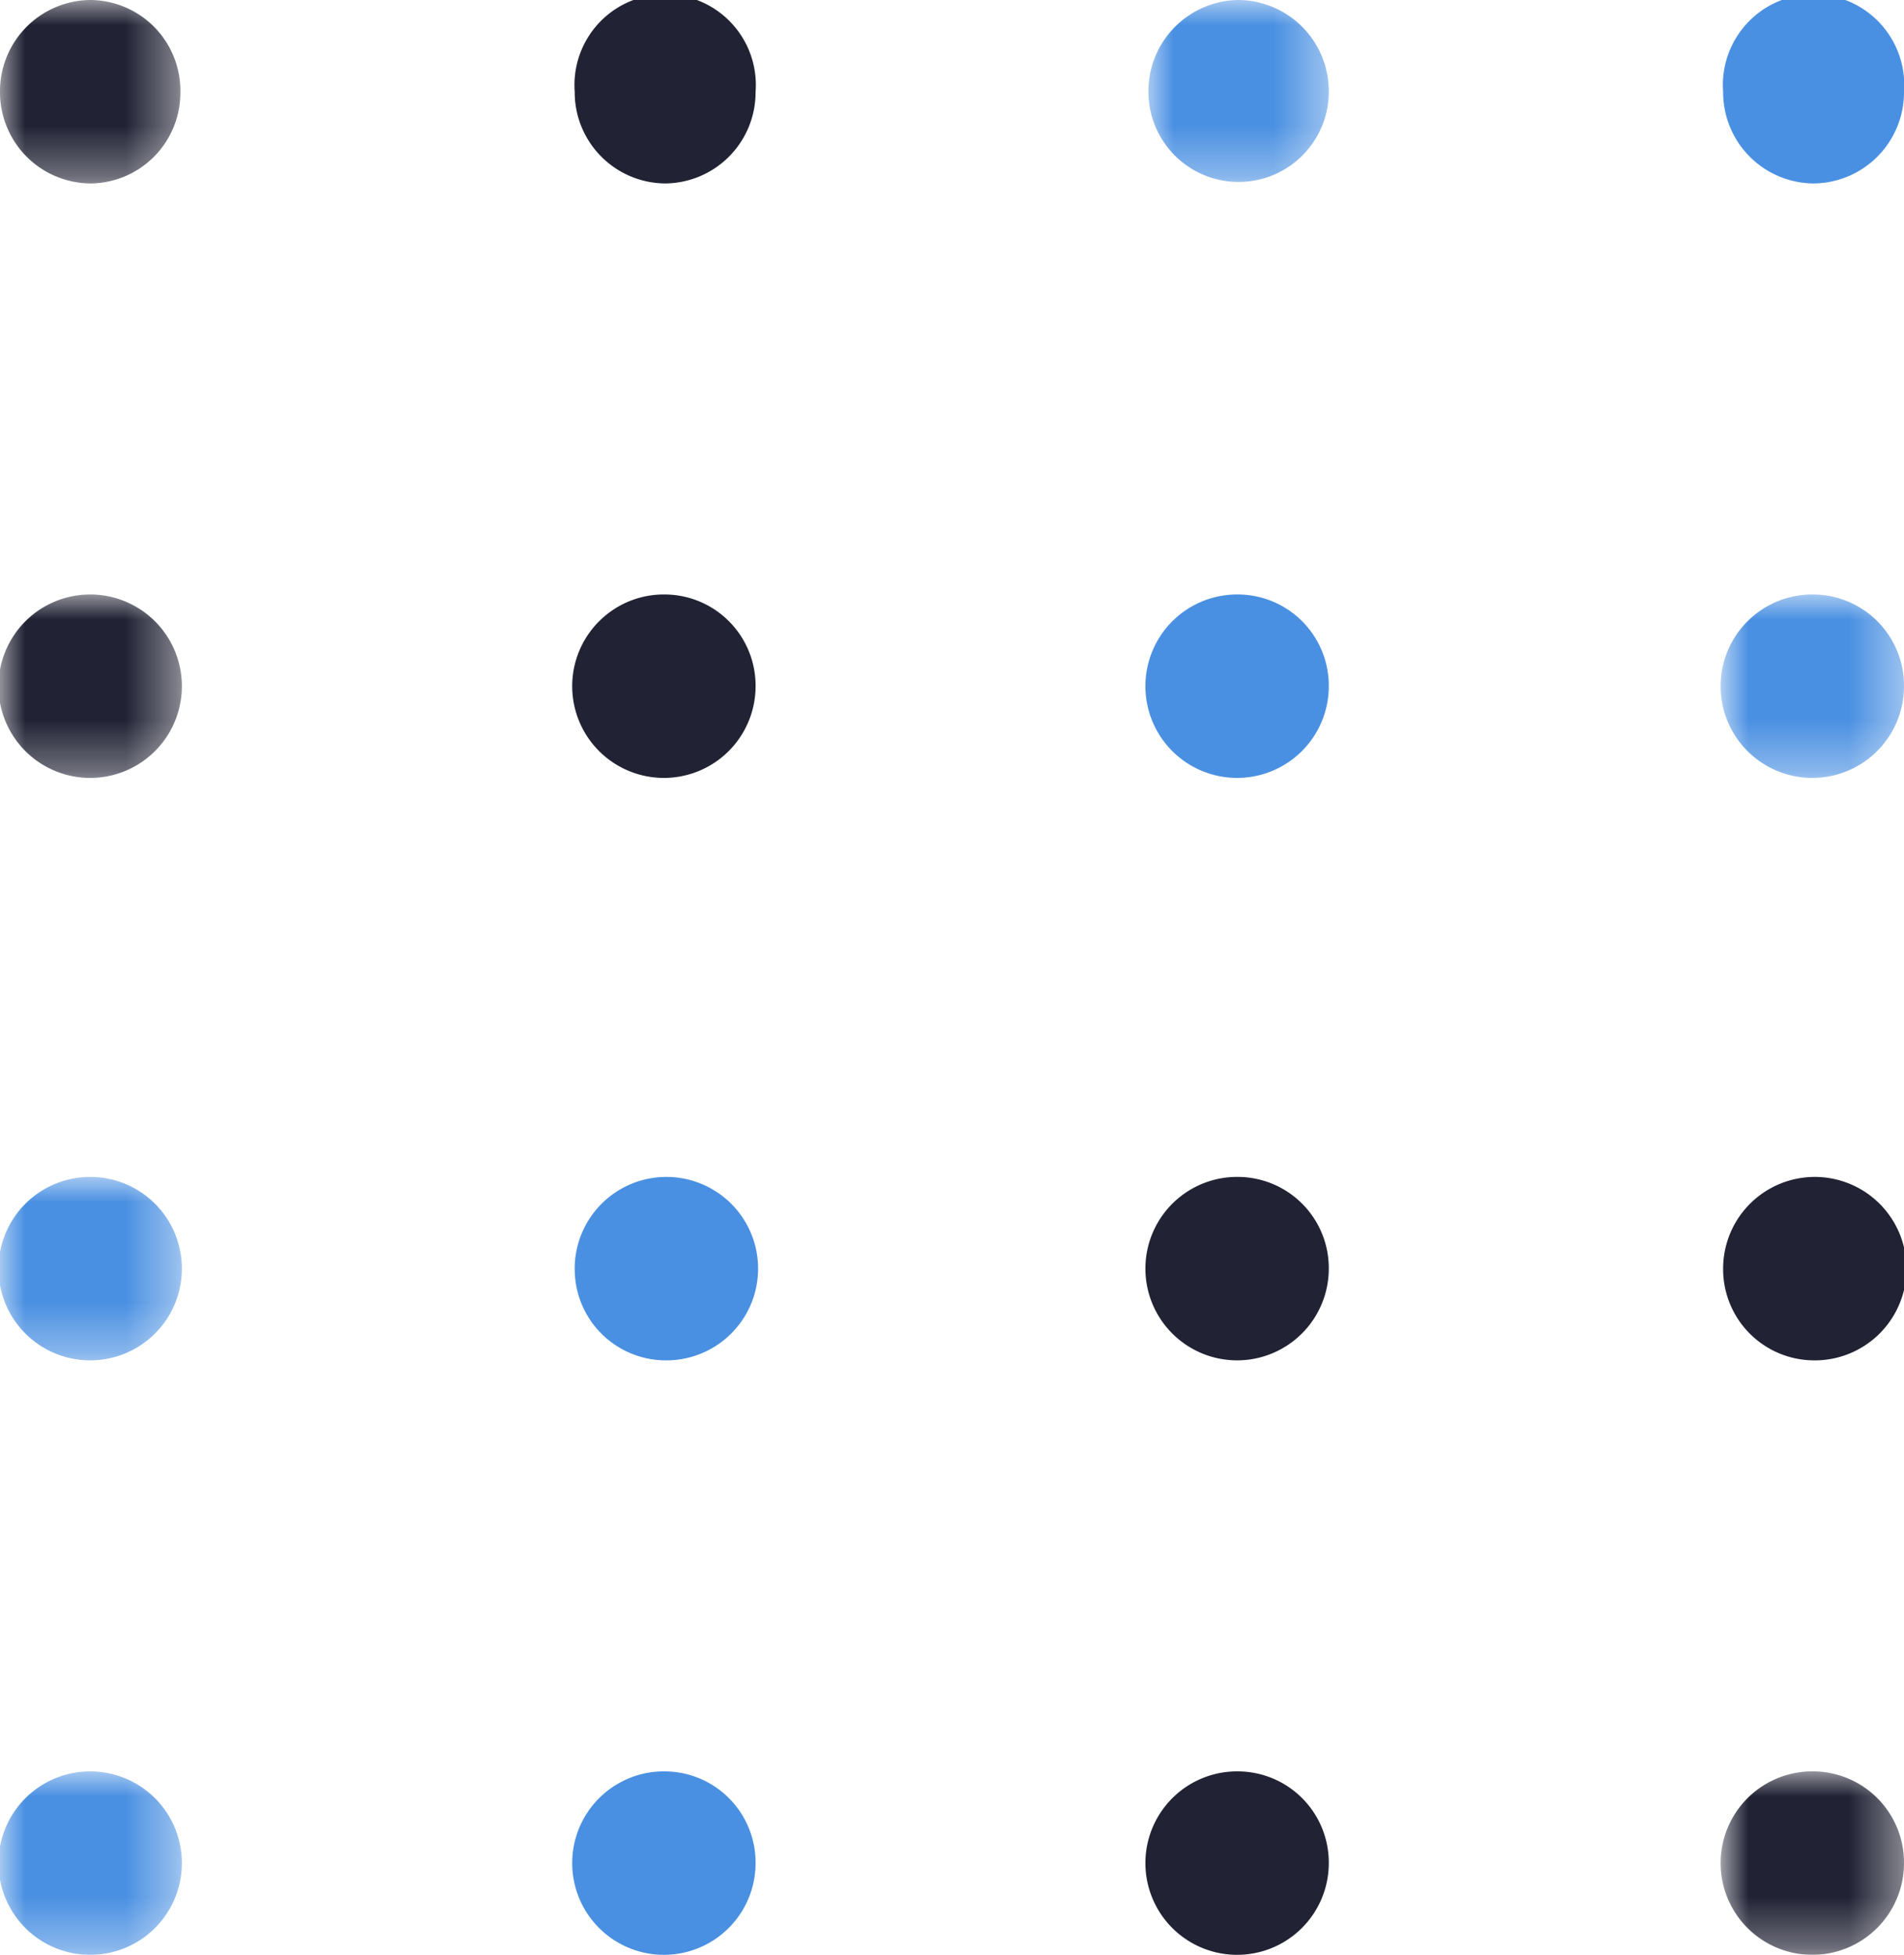<svg xmlns="http://www.w3.org/2000/svg" xmlns:xlink="http://www.w3.org/1999/xlink" viewBox="0 0 38 39">
  <defs>
    <style>
      .cls-1 {
        fill: #fff;
      }

      .cls-1, .cls-3, .cls-6 {
        fill-rule: evenodd;
      }

      .cls-2 {
        mask: url(#mask);
      }

      .cls-3 {
        fill: #212234;
      }

      .cls-4 {
        mask: url(#mask-2-2);
      }

      .cls-5 {
        mask: url(#mask-3);
      }

      .cls-6 {
        fill: #4a90e2;
      }

      .cls-7 {
        mask: url(#mask-4-2);
      }

      .cls-8 {
        mask: url(#mask-5);
      }

      .cls-9 {
        mask: url(#mask-6-2);
      }

      .cls-10 {
        mask: url(#mask-7);
      }
    </style>
    <mask id="mask" x="0" y="0" width="3.6" height="3.66" maskUnits="userSpaceOnUse">
      <g id="mask-2">
        <polygon id="path-1" class="cls-1" points="0 0 3.6 0 3.6 3.66 0 3.66 0 0"/>
      </g>
    </mask>
    <mask id="mask-2-2" x="0" y="11.86" width="3.6" height="3.66" maskUnits="userSpaceOnUse">
      <g id="mask-4">
        <polygon id="path-3" class="cls-1" points="0 11.86 3.6 11.86 3.6 15.52 0 15.52 0 11.86"/>
      </g>
    </mask>
    <mask id="mask-3" x="22.92" y="0" width="3.6" height="3.66" maskUnits="userSpaceOnUse">
      <g id="mask-6">
        <polygon id="path-5" class="cls-1" points="22.92 0 26.52 0 26.52 3.66 22.92 3.66 22.92 0"/>
      </g>
    </mask>
    <mask id="mask-4-2" x="34.4" y="11.86" width="3.6" height="3.66" maskUnits="userSpaceOnUse">
      <g id="mask-8">
        <polygon id="path-7" class="cls-1" points="34.4 11.86 38 11.86 38 15.52 34.4 15.52 34.4 11.86"/>
      </g>
    </mask>
    <mask id="mask-5" x="0" y="23.48" width="3.6" height="3.66" maskUnits="userSpaceOnUse">
      <g id="mask-10">
        <polygon id="path-9" class="cls-1" points="0 23.48 3.6 23.48 3.6 27.14 0 27.14 0 23.48"/>
      </g>
    </mask>
    <mask id="mask-6-2" x="0" y="35.34" width="3.6" height="3.66" maskUnits="userSpaceOnUse">
      <g id="mask-12">
        <polygon id="path-11" class="cls-1" points="0 35.34 3.6 35.34 3.6 39 0 39 0 35.34"/>
      </g>
    </mask>
    <mask id="mask-7" x="34.4" y="35.34" width="3.6" height="3.66" maskUnits="userSpaceOnUse">
      <g id="mask-14">
        <polygon id="path-13" class="cls-1" points="34.4 35.34 38 35.34 38 39 34.4 39 34.4 35.34"/>
      </g>
    </mask>
  </defs>
  <g id="Layer_2" data-name="Layer 2">
    <g id="Layer_1-2" data-name="Layer 1">
      <g id="Products-All-Products">
        <g id="_1-Platform---Product-Hub---Desktop-HD---FNL" data-name="1-Platform---Product-Hub---Desktop-HD---FNL">
          <g id="Group-40">
            <g id="Group-3">
              <g class="cls-2">
                <path id="Fill-1" class="cls-3" d="M1.8,0A1.82,1.82,0,0,0,0,1.83,1.82,1.82,0,0,0,1.8,3.66,1.81,1.81,0,0,0,3.6,1.83,1.81,1.81,0,0,0,1.8,0"/>
              </g>
            </g>
            <path id="Fill-4" class="cls-3" d="M13.28,3.66a1.82,1.82,0,0,0,1.8-1.83,1.81,1.81,0,1,0-3.61,0,1.82,1.82,0,0,0,1.81,1.83"/>
            <g id="Group-8">
              <g class="cls-4">
                <path id="Fill-6" class="cls-3" d="M1.8,11.86a1.83,1.83,0,0,0,0,3.66,1.83,1.83,0,0,0,0-3.66"/>
              </g>
            </g>
            <path id="Fill-9" class="cls-3" d="M13.28,11.86a1.83,1.83,0,1,0,1.8,1.83,1.82,1.82,0,0,0-1.8-1.83"/>
            <g id="Group-13">
              <g class="cls-5">
                <path id="Fill-11" class="cls-6" d="M24.72,0a1.82,1.82,0,0,0-1.8,1.83,1.8,1.8,0,1,0,3.6,0A1.82,1.82,0,0,0,24.72,0"/>
              </g>
            </g>
            <path id="Fill-14" class="cls-6" d="M36.19,3.66A1.82,1.82,0,0,0,38,1.83a1.81,1.81,0,1,0-3.61,0,1.82,1.82,0,0,0,1.8,1.83"/>
            <path id="Fill-16" class="cls-6" d="M24.72,11.86a1.83,1.83,0,1,0,1.8,1.83,1.82,1.82,0,0,0-1.8-1.83"/>
            <g id="Group-20">
              <g class="cls-7">
                <path id="Fill-18" class="cls-6" d="M36.2,11.86A1.83,1.83,0,1,0,38,13.69a1.82,1.82,0,0,0-1.8-1.83"/>
              </g>
            </g>
            <g id="Group-23">
              <g class="cls-8">
                <path id="Fill-21" class="cls-6" d="M1.8,23.48a1.83,1.83,0,0,0,0,3.66,1.83,1.83,0,0,0,0-3.66"/>
              </g>
            </g>
            <path id="Fill-24" class="cls-6" d="M13.28,27.14a1.83,1.83,0,1,0-1.81-1.83,1.82,1.82,0,0,0,1.81,1.83"/>
            <g id="Group-28">
              <g class="cls-9">
                <path id="Fill-26" class="cls-6" d="M1.8,35.34A1.83,1.83,0,0,0,1.8,39a1.83,1.83,0,0,0,0-3.66"/>
              </g>
            </g>
            <path id="Fill-29" class="cls-6" d="M13.28,35.34a1.83,1.83,0,1,0,1.8,1.83,1.82,1.82,0,0,0-1.8-1.83"/>
            <path id="Fill-31" class="cls-3" d="M24.72,23.48a1.83,1.83,0,1,0,1.8,1.83,1.82,1.82,0,0,0-1.8-1.83"/>
            <path id="Fill-33" class="cls-3" d="M36.19,27.14a1.83,1.83,0,1,0-1.8-1.83,1.82,1.82,0,0,0,1.8,1.83"/>
            <path id="Fill-35" class="cls-3" d="M24.72,35.34a1.83,1.83,0,1,0,1.8,1.83,1.82,1.82,0,0,0-1.8-1.83"/>
            <g id="Group-39">
              <g class="cls-10">
                <path id="Fill-37" class="cls-3" d="M36.2,35.34A1.83,1.83,0,1,0,38,37.17a1.82,1.82,0,0,0-1.8-1.83"/>
              </g>
            </g>
          </g>
        </g>
      </g>
    </g>
  </g>
</svg>
